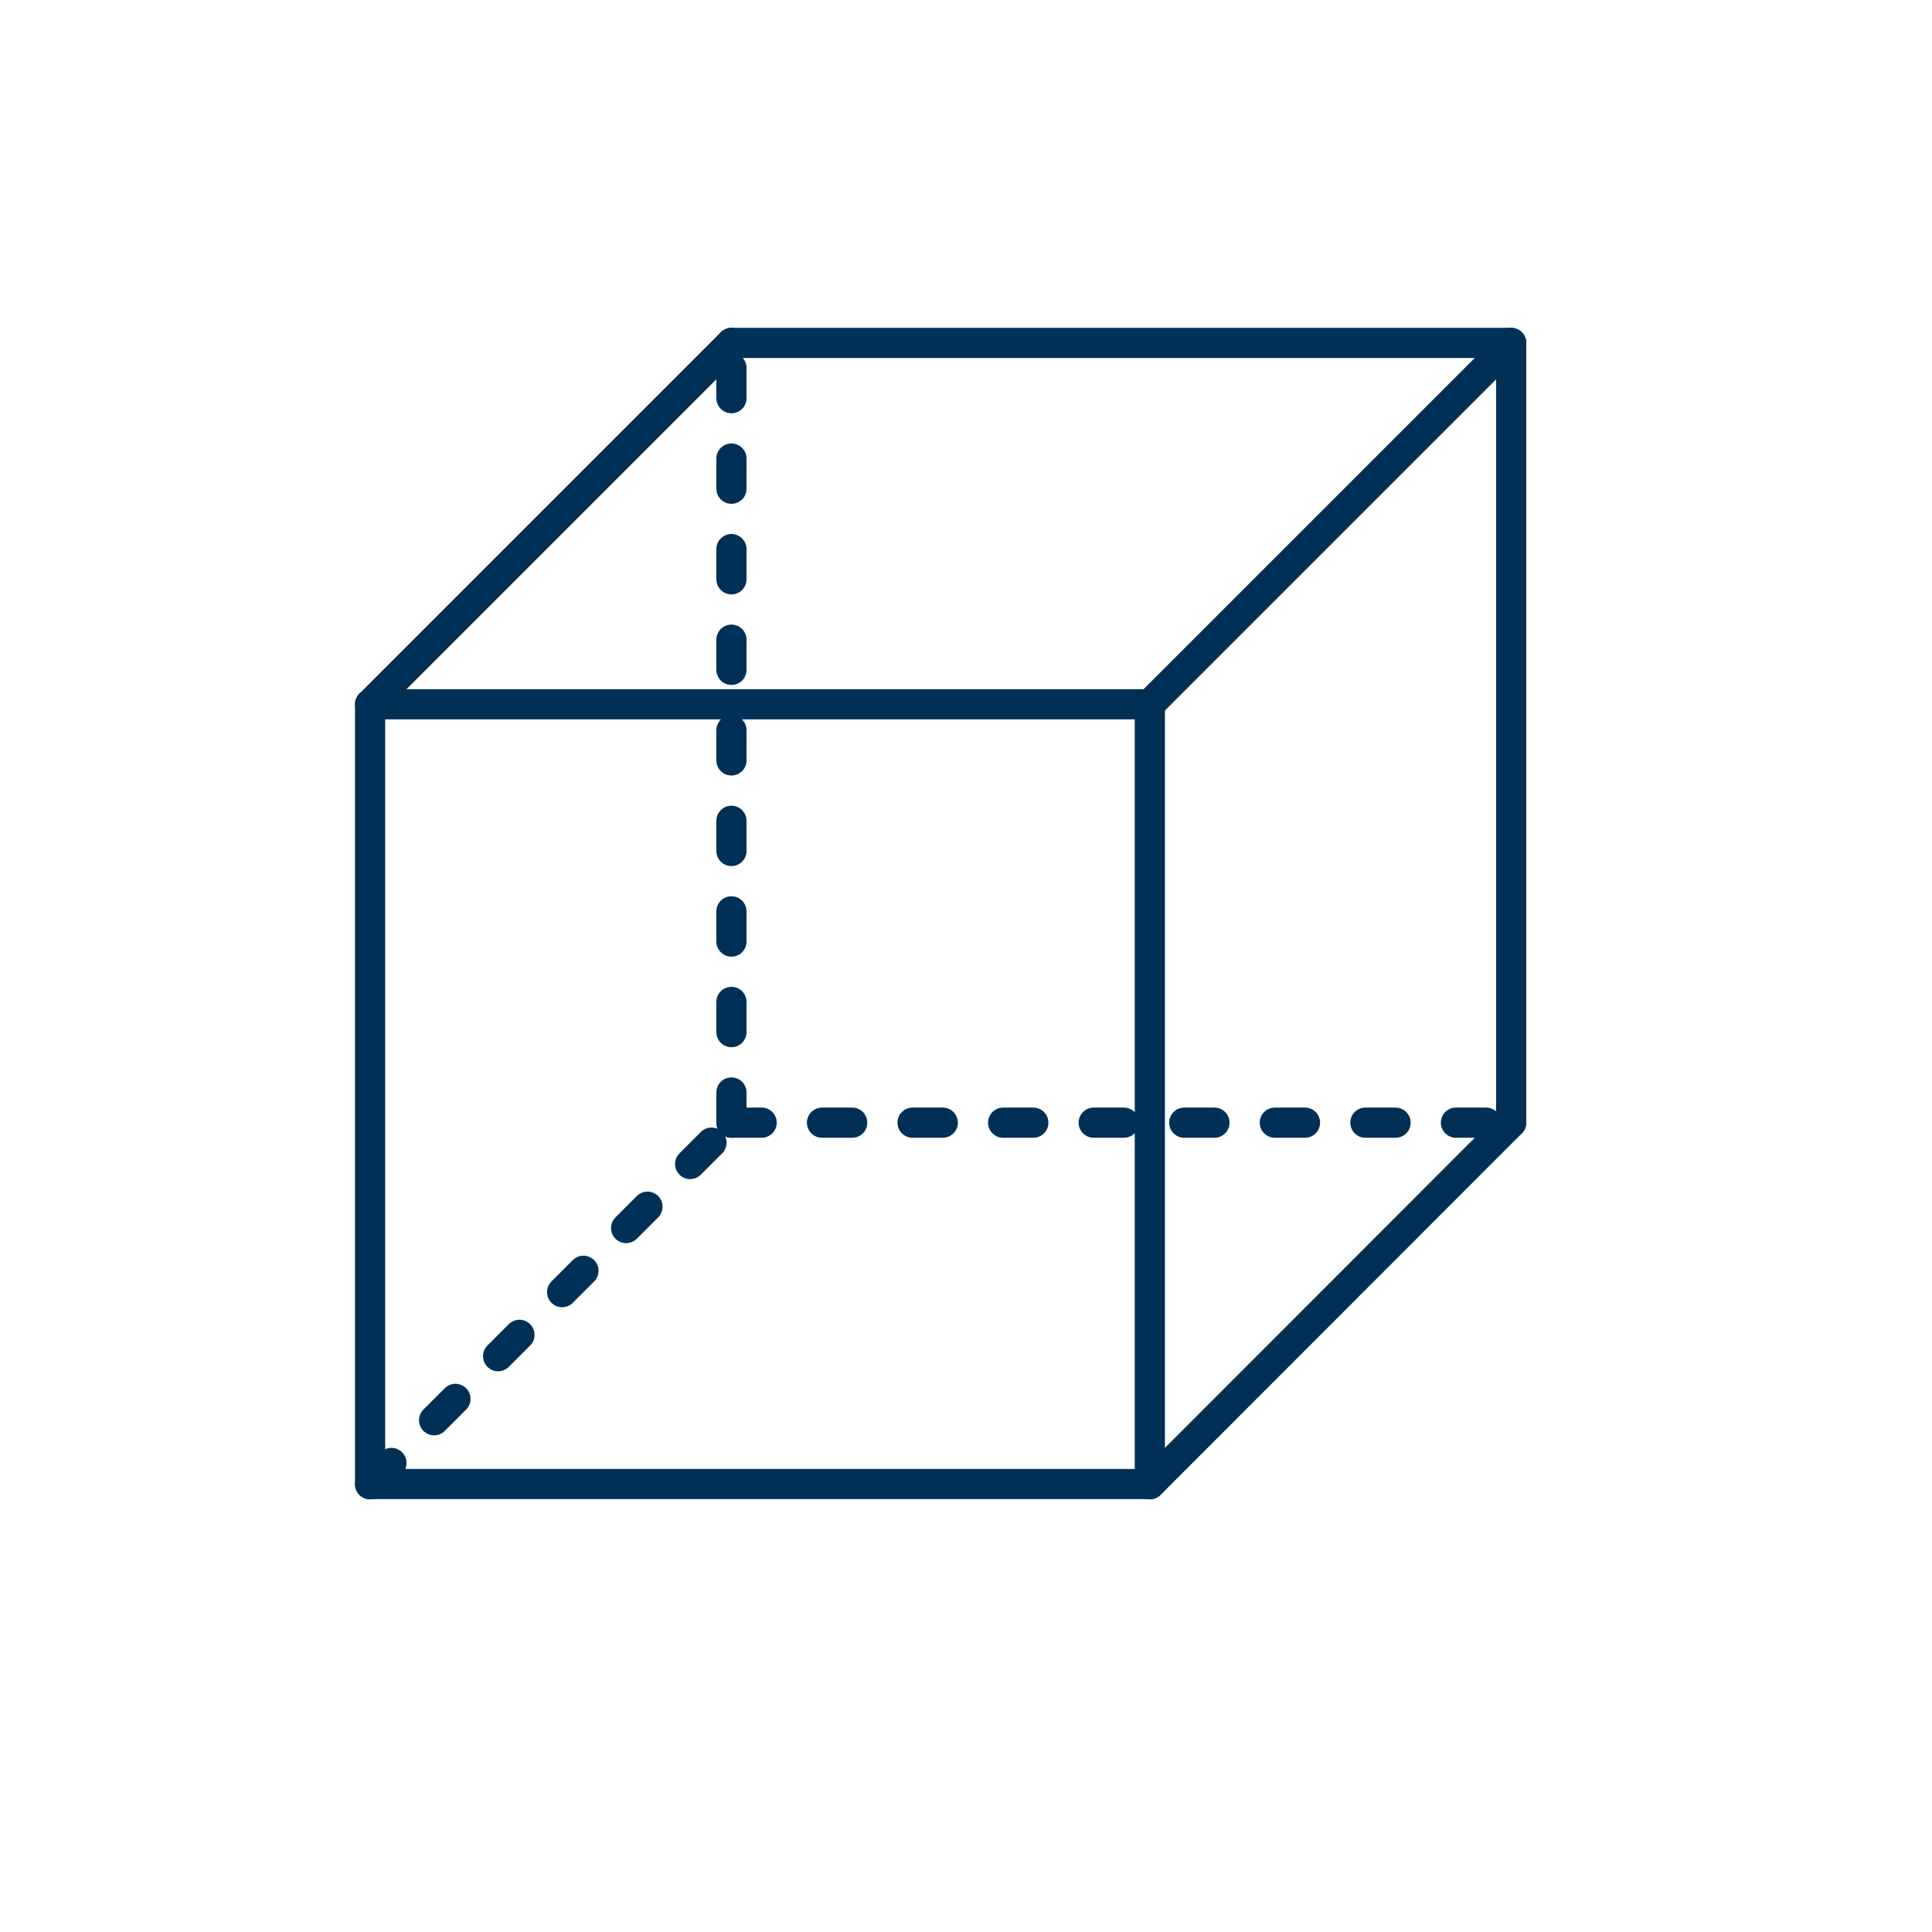 <?xml version="1.0" encoding="UTF-8"?>
<svg xmlns="http://www.w3.org/2000/svg" id="Ebene_1" data-name="Ebene 1" viewBox="0 0 64 64">
  <defs>
    <style>
      .cls-1 {
        stroke-dasharray: 1 2;
      }

      .cls-1, .cls-2 {
        fill: none;
        stroke: #003056;
        stroke-linecap: round;
        stroke-linejoin: round;
      }
    </style>
  </defs>
  <rect class="cls-2" x="12.26" y="23.33" width="25.83" height="25.83"></rect>
  <polyline class="cls-2" points="24.23 11.36 50.06 11.36 50.06 37.19"></polyline>
  <line class="cls-2" x1="38.09" y1="49.17" x2="50.06" y2="37.19"></line>
  <line class="cls-2" x1="38.09" y1="23.33" x2="50.06" y2="11.36"></line>
  <line class="cls-2" x1="12.26" y1="23.33" x2="24.23" y2="11.36"></line>
  <line class="cls-1" x1="12.26" y1="49.17" x2="24.23" y2="37.19"></line>
  <line class="cls-1" x1="24.23" y1="37.19" x2="24.23" y2="11.36"></line>
  <line class="cls-1" x1="24.23" y1="37.19" x2="50.06" y2="37.19"></line>
</svg>
